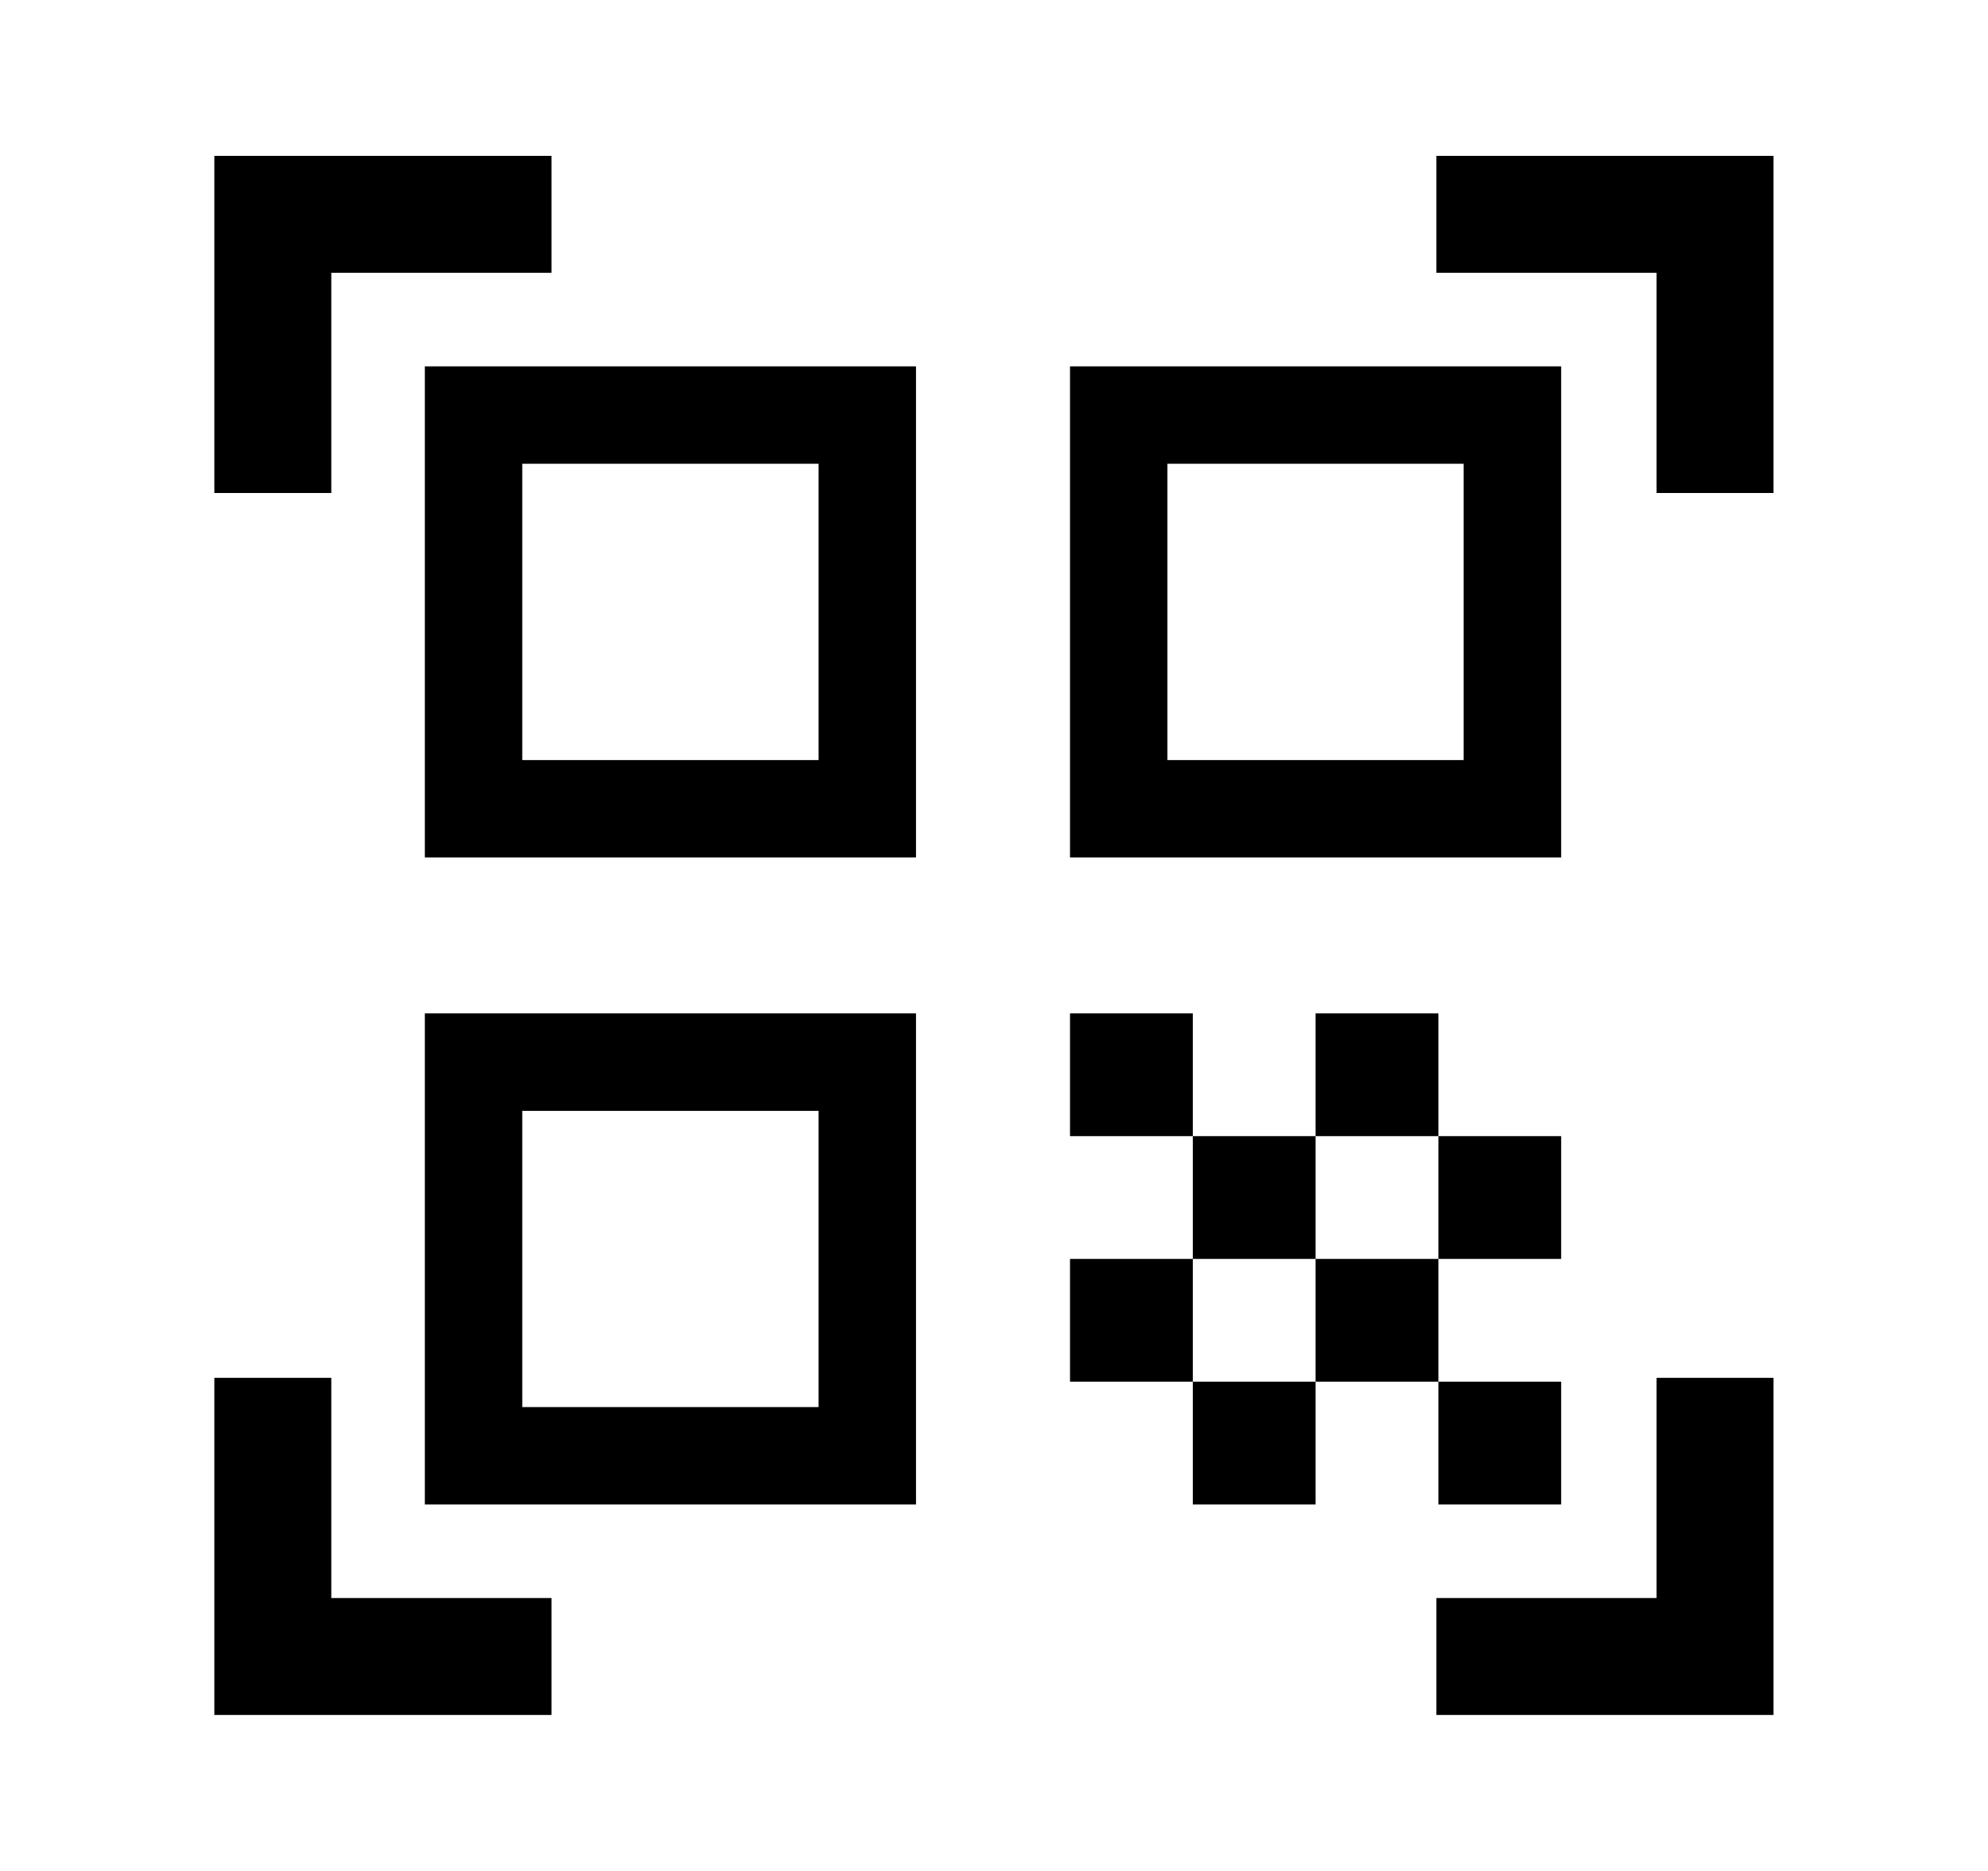 <svg width="17" height="16" viewBox="0 0 17 16" fill="none" xmlns="http://www.w3.org/2000/svg">
<g id="qr_code_scanner_FILL0_wght400_GRAD0_opsz48 1">
<path id="Vector" d="M1.833 4.216V1.333H4.716V2.333H2.833V4.216H1.833ZM1.833 14.666V11.783H2.833V13.666H4.716V14.666H1.833ZM12.283 14.666V13.666H14.166V11.783H15.166V14.666H12.283ZM14.166 4.216V2.333H12.283V1.333H15.166V4.216H14.166ZM12.3 11.816H13.35V12.866H12.3V11.816ZM12.3 9.716H13.35V10.766H12.3V9.716ZM11.25 10.766H12.3V11.816H11.25V10.766ZM10.2 11.816H11.25V12.866H10.2V11.816ZM9.15 10.766H10.2V11.816H9.15V10.766ZM11.25 8.666H12.3V9.716H11.25V8.666ZM10.2 9.716H11.25V10.766H10.2V9.716ZM9.15 8.666H10.2V9.716H9.15V8.666ZM13.35 3.133V7.333H9.15V3.133H13.35ZM7.833 8.666V12.866H3.633V8.666H7.833ZM7.833 3.133V7.333H3.633V3.133H7.833ZM7 12.033V9.5H4.466V12.033H7ZM7 6.5V3.966H4.466V6.5H7ZM12.516 6.5V3.966H9.983V6.5H12.516Z" fill="black"/>
</g>
</svg>
